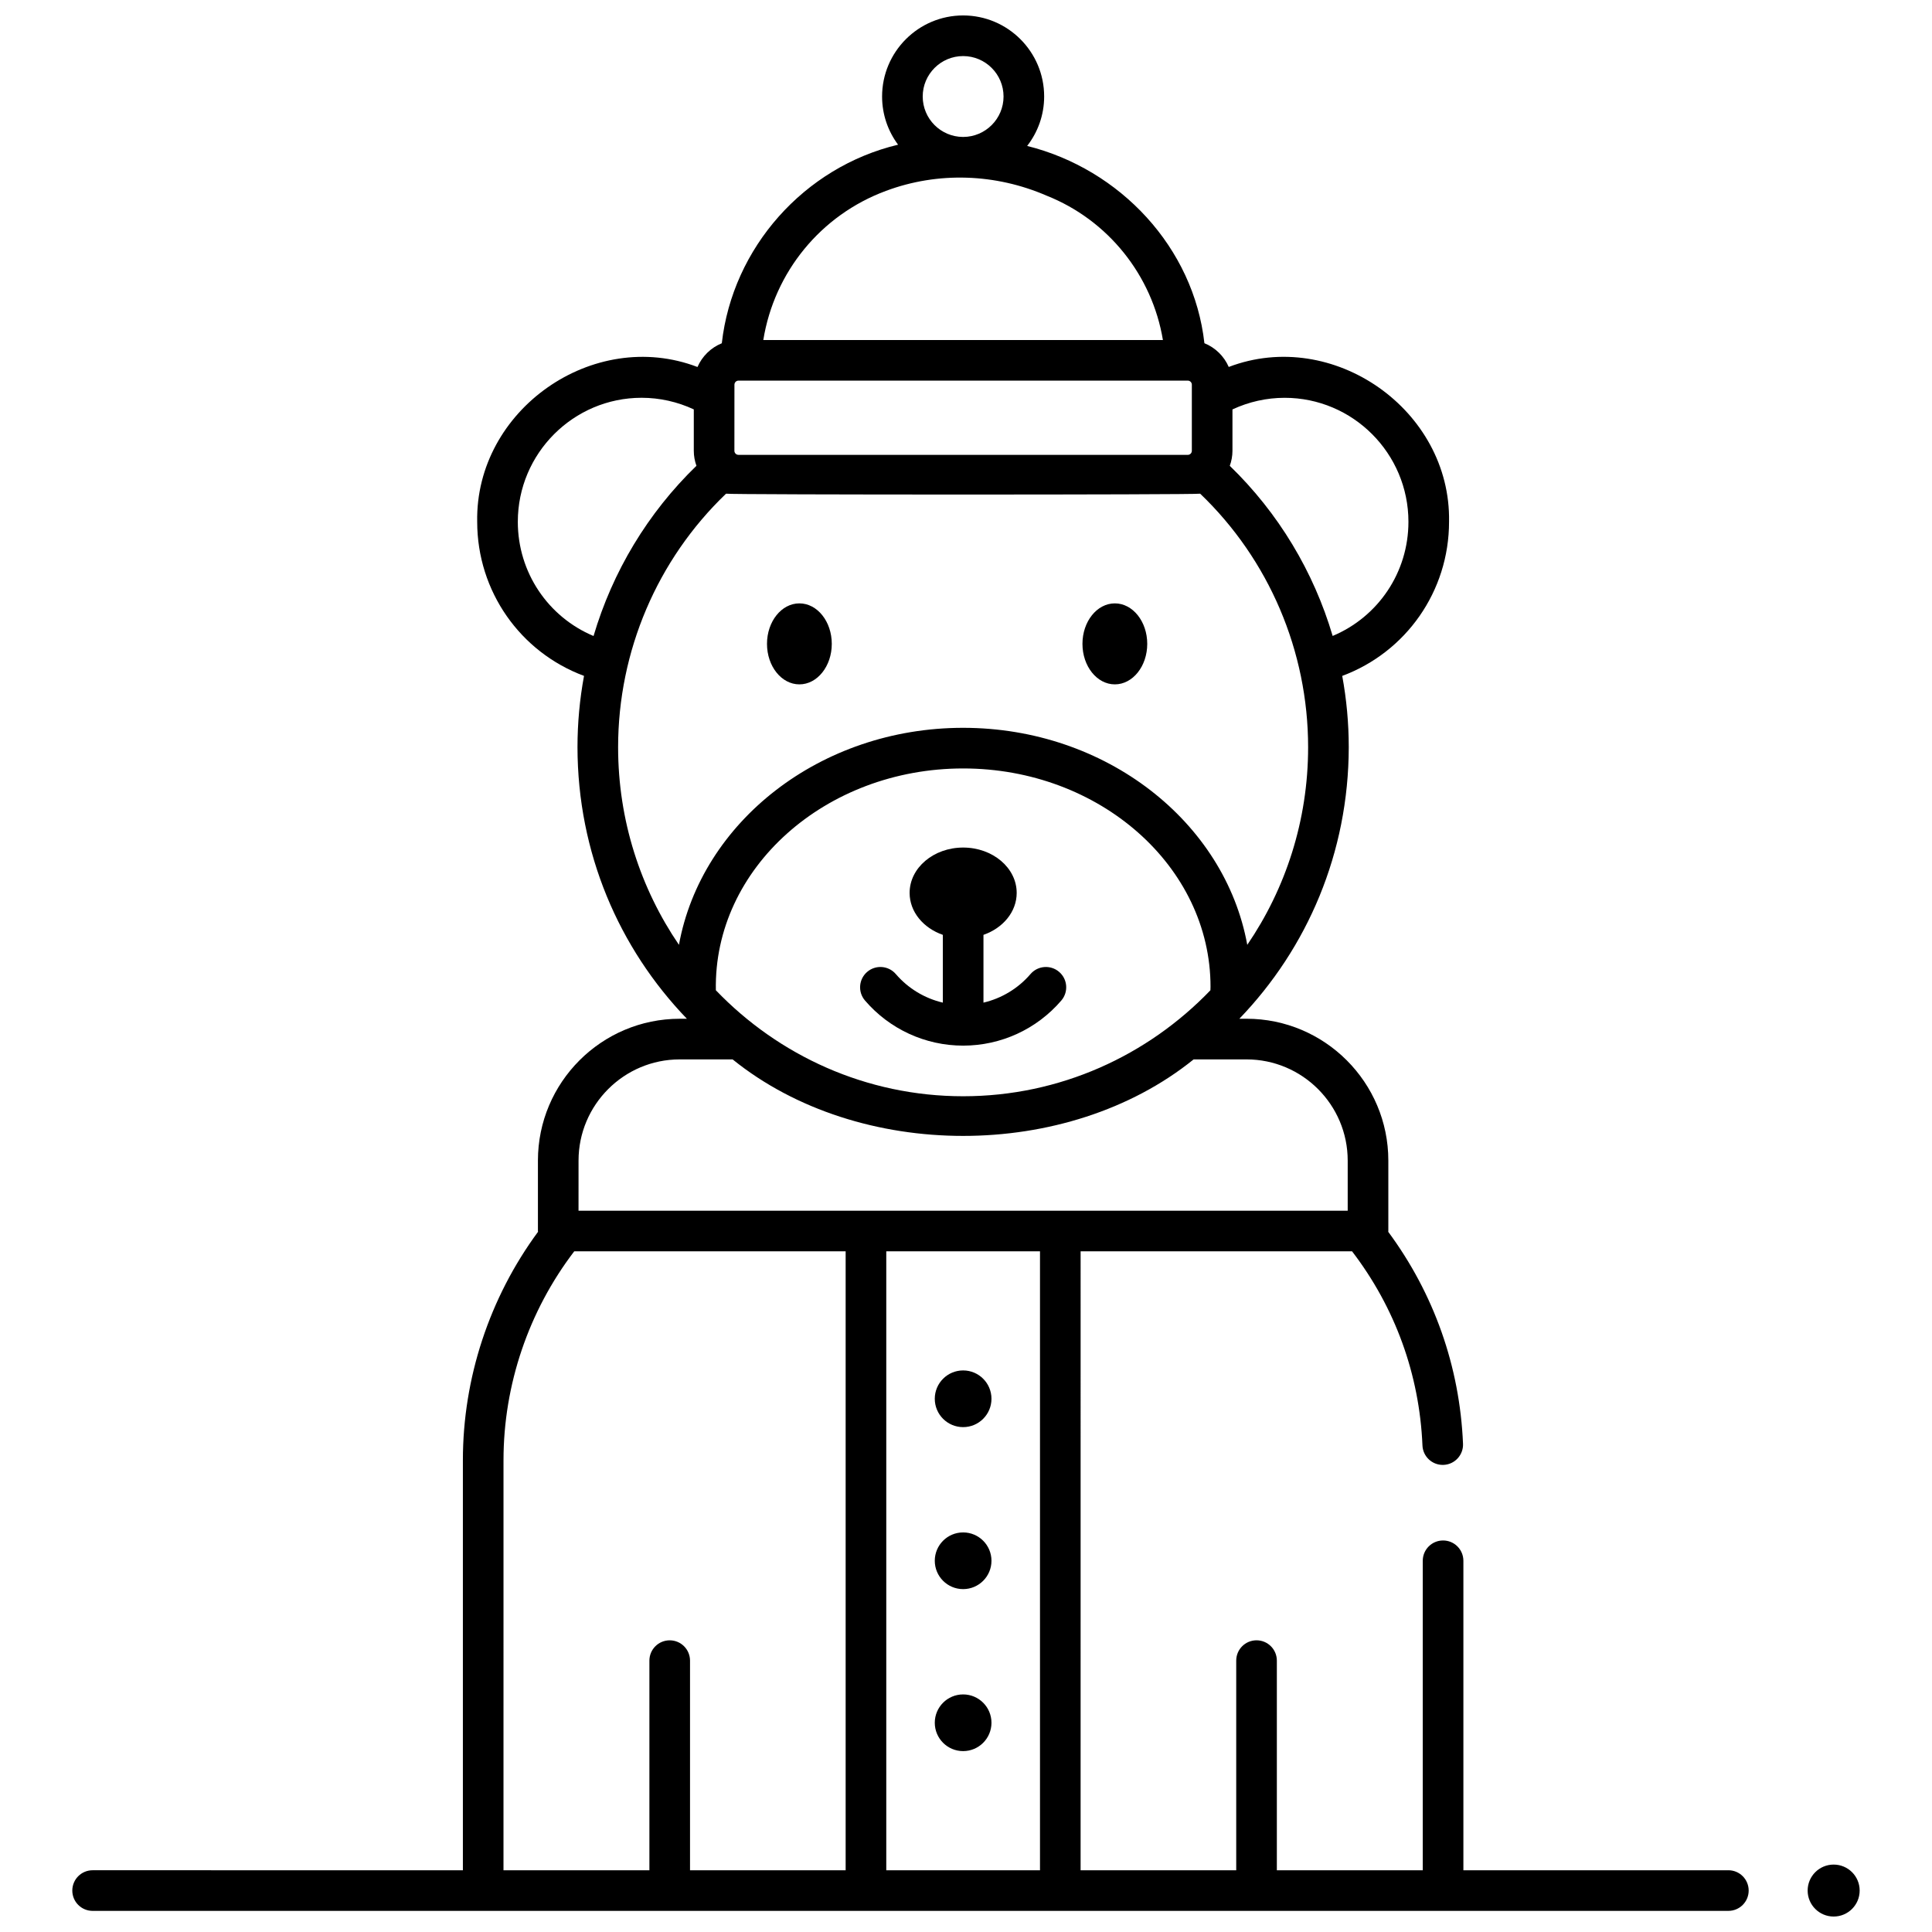 <?xml version="1.0" encoding="UTF-8"?>
<!-- Uploaded to: SVG Repo, www.svgrepo.com, Generator: SVG Repo Mixer Tools -->
<svg width="800px" height="800px" version="1.1" viewBox="144 144 512 512" xmlns="http://www.w3.org/2000/svg">
 <defs>
  <clipPath id="b">
   <path d="m163 148.09h445v502.91h-445z"/>
  </clipPath>
  <clipPath id="a">
   <path d="m623 638h14v13.902h-14z"/>
  </clipPath>
 </defs>
 <path d="m406.75 557.62c0 4.148-3.363 7.512-7.512 7.512-4.148 0-7.512-3.363-7.512-7.512 0-4.148 3.363-7.512 7.512-7.512 4.148 0 7.512 3.363 7.512 7.512"/>
 <path d="m406.75 600.55c0 4.148-3.363 7.512-7.512 7.512-4.148 0-7.512-3.363-7.512-7.512 0-4.148 3.363-7.512 7.512-7.512 4.148 0 7.512 3.363 7.512 7.512"/>
 <path d="m406.75 514.69c0 4.148-3.363 7.512-7.512 7.512-4.148 0-7.512-3.363-7.512-7.512 0-4.148 3.363-7.512 7.512-7.512 4.148 0 7.512 3.363 7.512 7.512"/>
 <path d="m364.43 314.63c0 5.93-3.844 10.734-8.586 10.734s-8.582-4.805-8.582-10.734c0-5.926 3.84-10.73 8.582-10.73s8.586 4.805 8.586 10.73"/>
 <path d="m448.03 314.63c0 5.93-3.844 10.734-8.586 10.734-4.742 0-8.582-4.805-8.582-10.734 0-5.926 3.84-10.73 8.582-10.73 4.742 0 8.586 4.805 8.586 10.73"/>
 <path d="m424.68 401.56c-2.254-1.934-5.652-1.676-7.59 0.578-3.277 3.82-7.652 6.441-12.461 7.57v-17.961c5.164-1.797 8.805-6.094 8.805-11.117 0-6.637-6.352-12.02-14.188-12.02-7.836 0-14.188 5.379-14.188 12.02 0 5.023 3.641 9.32 8.805 11.117v17.961c-4.809-1.129-9.18-3.75-12.461-7.57-1.938-2.258-5.336-2.512-7.59-0.578-2.254 1.938-2.516 5.336-0.578 7.59 6.519 7.594 16 11.953 26.012 11.953 10.012 0 19.492-4.356 26.012-11.953 1.938-2.258 1.68-5.652-0.578-7.59z"/>
 <g clip-path="url(#b)">
  <path d="m602.04 639.64h-70.227v-82.016c0-2.973-2.41-5.383-5.383-5.383s-5.383 2.41-5.383 5.383v82.016h-38.668v-55.559c0-2.973-2.41-5.383-5.383-5.383s-5.383 2.41-5.383 5.383v55.559h-41.242l0.004-164.03h71.934c11.414 14.906 17.863 32.633 18.656 51.449 0.121 2.894 2.504 5.156 5.371 5.156 0.078 0 0.156 0 0.23-0.004 2.969-0.125 5.277-2.633 5.148-5.606-0.863-20.465-7.703-39.785-19.816-56.16 0.004-0.074 0.023-0.145 0.023-0.219v-18.664c0-20.723-16.855-37.582-37.574-37.582h-1.906c18.039-18.738 28.953-43.996 28.992-71.969 0-6.387-0.59-12.703-1.73-18.887 16.898-6.289 28.309-22.414 28.309-40.859 0.539-29.637-30.762-51.559-58.383-41.016-1.238-2.852-3.559-5.125-6.449-6.293-2.836-25.359-22.293-46.117-46.973-52.281 2.816-3.629 4.504-8.168 4.504-13.109 0.008-11.836-9.629-21.473-21.473-21.473s-21.477 9.637-21.477 21.48c0 4.785 1.578 9.203 4.238 12.773-24.938 5.953-43.871 27.336-46.715 52.621-2.887 1.168-5.207 3.445-6.445 6.293-27.621-10.559-58.918 11.379-58.379 41.012 0 18.441 11.414 34.562 28.309 40.848-1.141 6.184-1.73 12.508-1.73 18.895 0.035 27.973 10.953 53.23 28.992 71.969h-1.902c-20.719 0-37.574 16.859-37.574 37.582v18.664c0 0.074 0.02 0.145 0.023 0.219-12.867 17.449-19.91 38.766-19.91 60.531v108.66l-98.125-0.004c-2.973 0-5.383 2.41-5.383 5.383 0 2.973 2.41 5.383 5.383 5.383h433.49c2.973 0 5.383-2.41 5.383-5.383 0-2.973-2.41-5.383-5.379-5.383zm-182.43 0h-40.738v-164.03h40.738zm51.004-376.17v-10.969c4.316-2.012 9.035-3.078 13.824-3.078 18.094 0 32.812 14.738 32.812 32.859 0 13.434-8.047 25.207-20.082 30.25-5.023-17.02-14.359-32.594-27.262-45.082 0.449-1.25 0.707-2.586 0.707-3.981zm-71.375-104.61c5.906 0 10.711 4.809 10.711 10.715 0 5.894-4.785 10.691-10.672 10.715h-0.082c-5.887-0.023-10.668-4.82-10.668-10.715 0-5.906 4.805-10.715 10.711-10.715zm-20.457 35.727c13.824-5.16 29.066-4.59 42.578 1.262 16.344 6.492 27.98 21.152 30.824 38.258h-105.9c2.894-17.941 15.184-33.105 32.5-39.52zm-40.148 51.359c0-0.594 0.48-1.078 1.078-1.078h119.06c0.594 0 1.078 0.48 1.078 1.078v17.52c0 0.594-0.48 1.078-1.078 1.078l-119.07-0.004c-0.594 0-1.078-0.48-1.078-1.078zm-57.406 36.328c0-18.117 14.723-32.859 32.812-32.859 4.789 0 9.508 1.066 13.824 3.078v10.969c0 1.395 0.254 2.731 0.703 3.977-12.91 12.496-22.246 28.078-27.27 45.109-12.031-5.043-20.07-16.84-20.07-30.273zm42.703 112.12c-10.16-14.902-16.125-32.945-16.125-52.375 0-25.461 10.387-49.738 28.605-67.188 1.047 0.305 124.61 0.305 125.65 0 18.219 17.449 28.605 41.727 28.605 67.188 0 19.434-5.965 37.473-16.125 52.375-5.922-32.57-37.43-57.516-75.309-57.516-37.871 0.004-69.383 24.945-75.305 57.516zm140.87 11.102c0 0.309-0.023 0.625-0.027 0.934-16.625 17.305-39.848 28.086-65.531 28.086-25.68 0-48.906-10.781-65.531-28.086-0.633-32.344 29.059-58.781 65.531-58.785 36.148 0 65.559 25.953 65.559 57.852zm-167.48 46.07c0-14.785 12.027-26.816 26.809-26.816h14.023c33.496 27.035 88.676 27.035 122.17 0h14.023c14.781 0 26.809 12.027 26.809 26.816v13.281h-203.84zm-19.887 79.41c0-19.984 6.652-39.539 18.746-55.363h71.926v164.03h-41.242v-55.559c0-2.973-2.41-5.383-5.383-5.383s-5.383 2.41-5.383 5.383v55.559h-38.668z"/>
 </g>
 <g clip-path="url(#a)">
  <path d="m636.83 645.02c0 3.801-3.086 6.883-6.894 6.883-3.805 0-6.891-3.082-6.891-6.883 0-3.805 3.086-6.887 6.891-6.887 3.809 0 6.894 3.082 6.894 6.887"/>
 </g>
</svg>